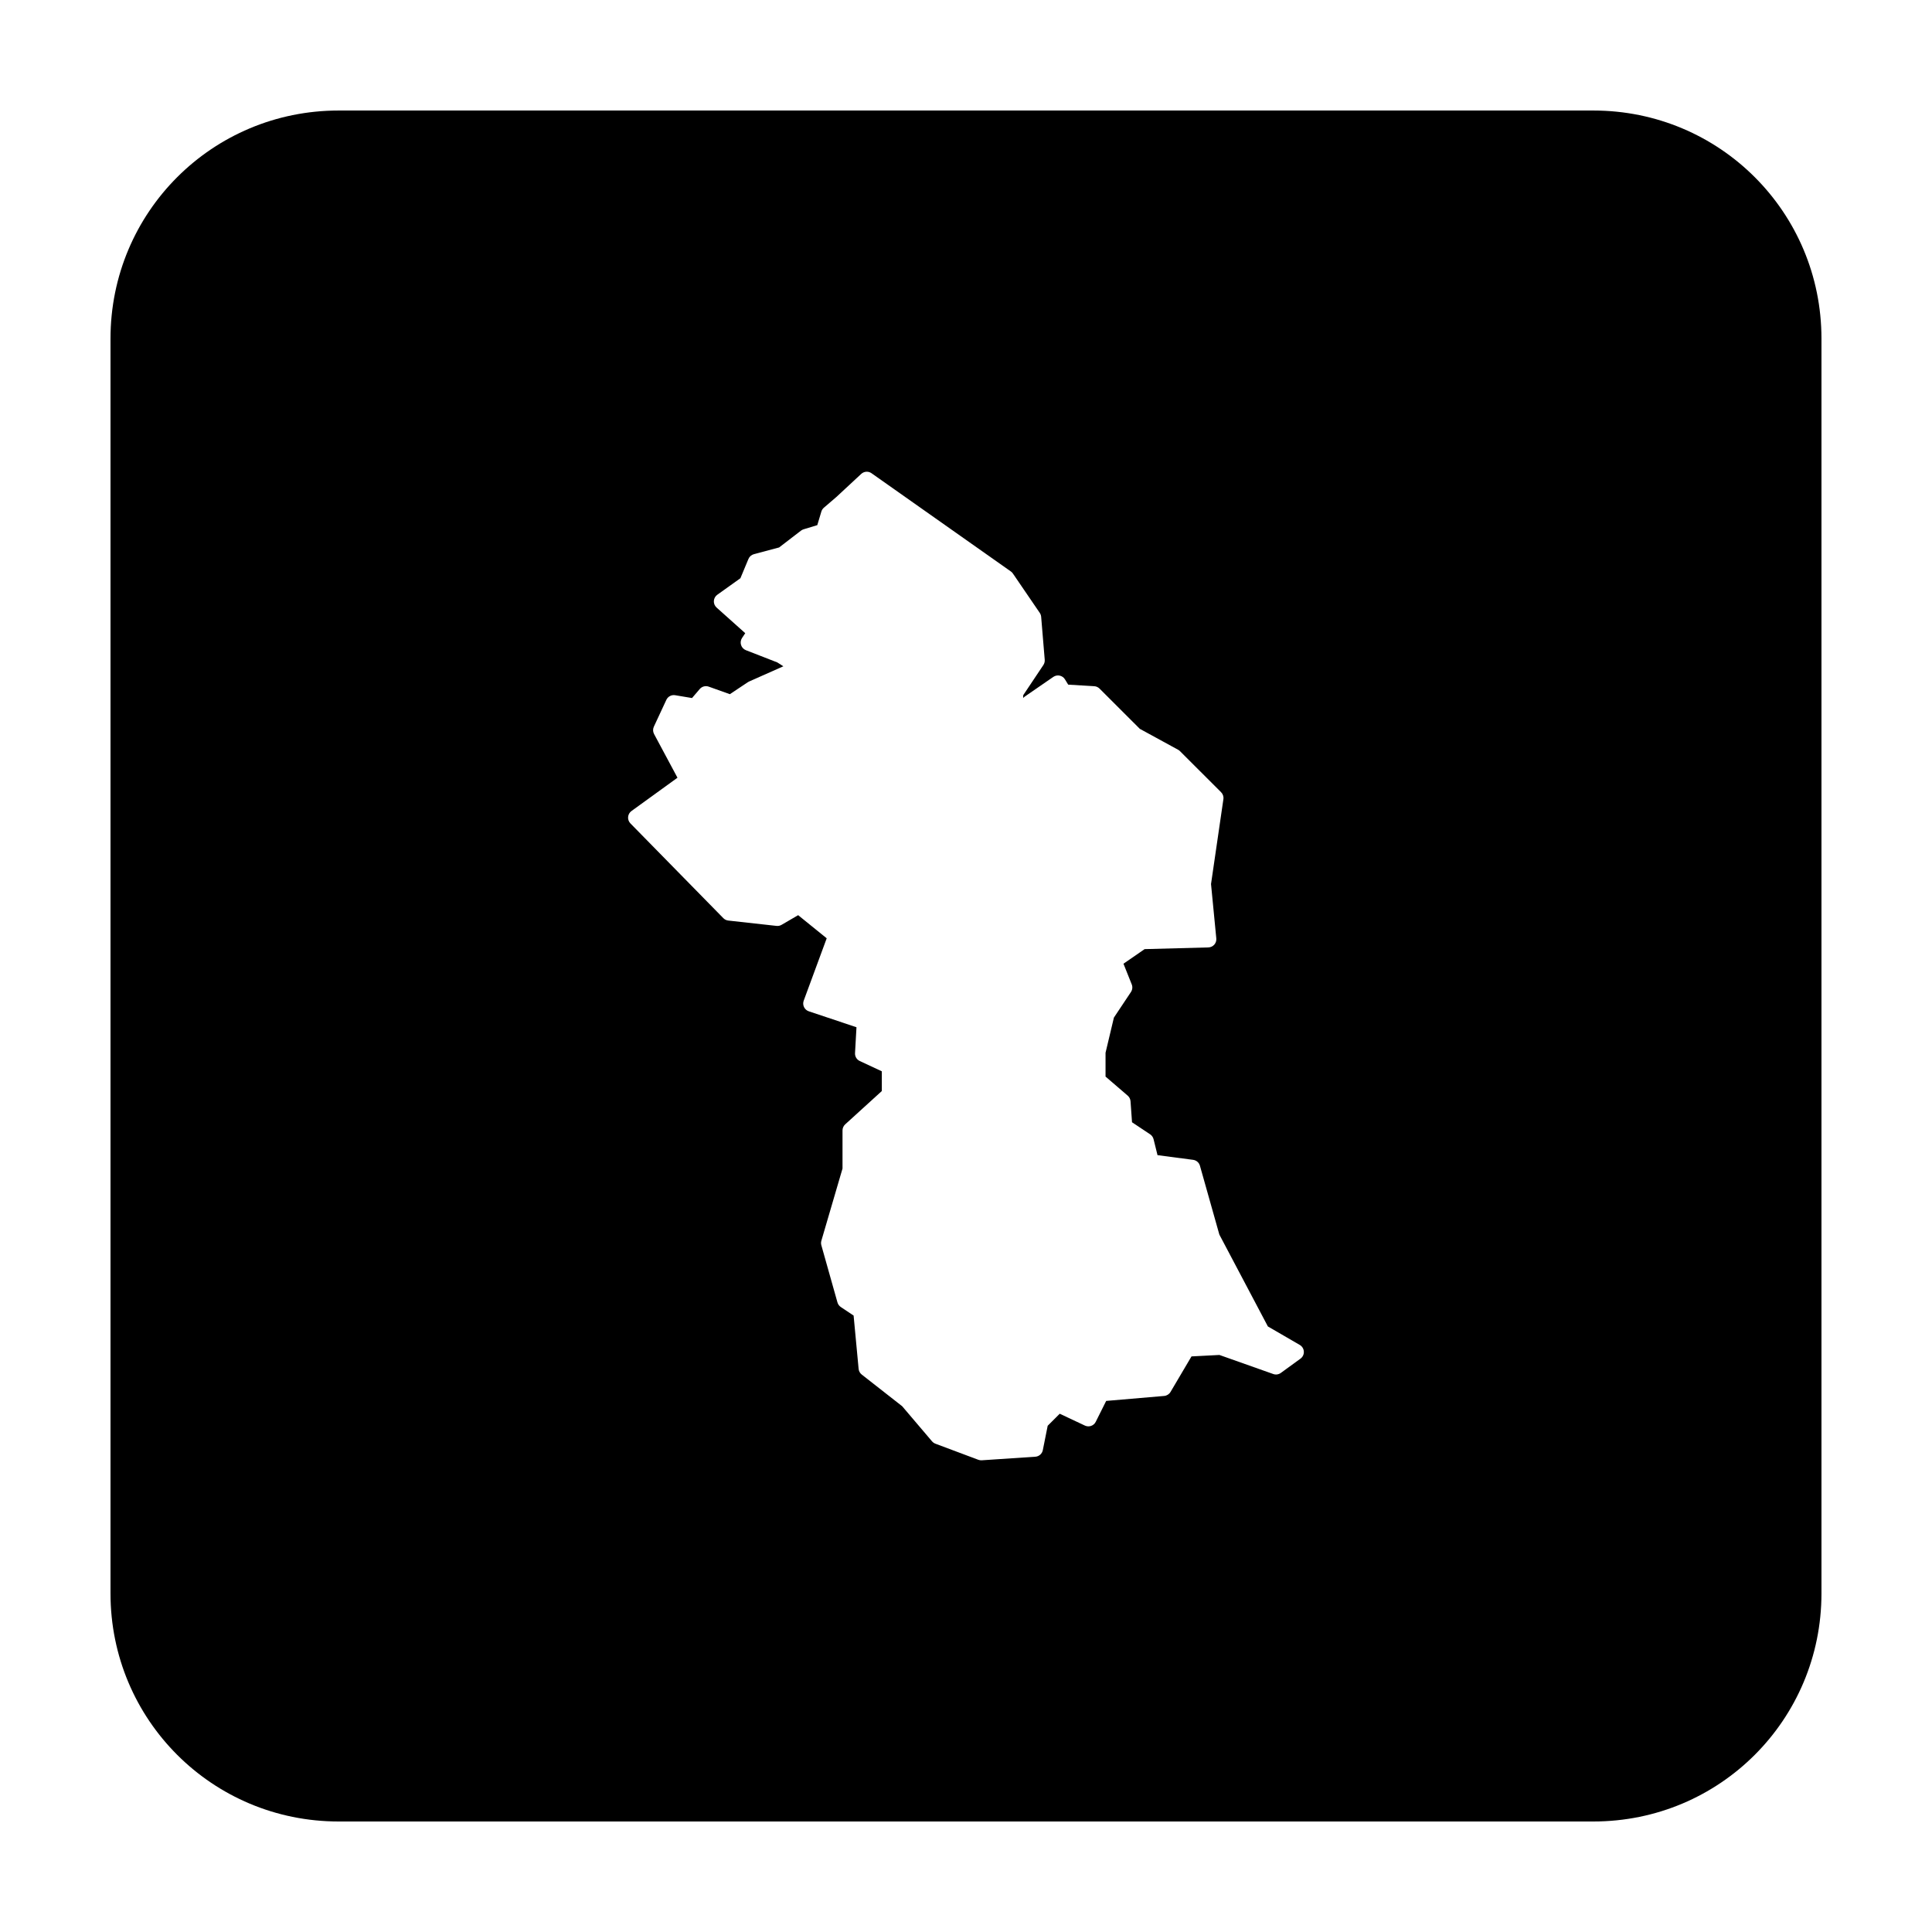 <?xml version="1.0" encoding="UTF-8"?>
<!-- Uploaded to: SVG Repo, www.svgrepo.com, Generator: SVG Repo Mixer Tools -->
<svg fill="#000000" width="800px" height="800px" version="1.1" viewBox="144 144 512 512" xmlns="http://www.w3.org/2000/svg">
 <path d="m233.74 173.29c-33.492 0-60.457 26.965-60.457 60.457v332.51c0 33.496 26.965 60.457 60.457 60.457h332.51c33.496 0 60.457-26.961 60.457-60.457v-332.51c0-33.492-26.961-60.457-60.457-60.457zm140 95.723c0.438 0.004 0.863 0.145 1.219 0.395l36.949 26.047c0.211 0.148 0.391 0.336 0.531 0.551l7.113 10.418c0.211 0.316 0.34 0.68 0.367 1.055l0.945 11.367c0.039 0.488-0.086 0.977-0.355 1.387l-5.344 8-0.02 0.758c0.125-0.152 0.27-0.285 0.434-0.395l7.566-5.215c0.496-0.34 1.109-0.461 1.695-0.332 0.59 0.129 1.098 0.492 1.402 1.012l0.84 1.375 6.894 0.414c0.531 0.031 1.031 0.254 1.41 0.629l10.676 10.668 10.145 5.539c0.184 0.102 0.352 0.227 0.5 0.375l10.895 10.883c0.488 0.488 0.715 1.18 0.609 1.859l-3.277 22.477 1.398 14.414c0.059 0.602-0.137 1.199-0.539 1.652-0.402 0.449-0.973 0.715-1.578 0.73l-16.875 0.449-5.609 3.867 2.195 5.492c0.262 0.664 0.18 1.414-0.215 2.008l-4.516 6.781-2.215 9.316v6.316l5.863 5.039c0.441 0.379 0.715 0.918 0.758 1.496l0.395 5.57 4.801 3.195c0.449 0.301 0.773 0.758 0.906 1.281l1.051 4.242 9.43 1.238c0.859 0.113 1.57 0.723 1.809 1.555l5.148 18.254 12.859 24.344 8.453 4.902c0.633 0.367 1.039 1.027 1.078 1.762 0.039 0.73-0.293 1.434-0.883 1.867l-5.215 3.789c-0.578 0.418-1.324 0.531-1.996 0.293l-14.277-5.055-7.402 0.383-5.559 9.418c-0.359 0.605-0.988 1.004-1.691 1.062l-15.359 1.316-2.766 5.539c-0.531 1.059-1.805 1.5-2.875 0.996l-6.672-3.141-3.188 3.188-1.289 6.457c-0.188 0.965-1.004 1.684-1.988 1.75l-14.207 0.945c-0.309 0.02-0.617-0.027-0.906-0.137l-11.367-4.262c-0.344-0.129-0.652-0.348-0.895-0.629l-7.91-9.301-10.715-8.391c-0.473-0.367-0.77-0.914-0.828-1.508l-1.328-14.129-3.394-2.262c-0.43-0.289-0.746-0.723-0.887-1.223l-4.269-15.152c-0.109-0.395-0.105-0.809 0.008-1.199l5.602-19.121v-10.105c0-0.609 0.258-1.191 0.707-1.605l9.711-8.836v-5.223l-5.844-2.727c-0.809-0.375-1.309-1.207-1.258-2.098l0.383-6.856-12.637-4.223c-0.555-0.188-1.012-0.594-1.266-1.121-0.254-0.531-0.285-1.141-0.082-1.695l6.094-16.531-7.566-6.129-4.391 2.559c-0.402 0.238-0.871 0.336-1.34 0.285l-12.781-1.418c-0.5-0.055-0.965-0.277-1.316-0.637l-24.621-25.105c-0.445-0.449-0.668-1.074-0.617-1.703 0.055-0.633 0.379-1.211 0.895-1.582l12.191-8.824-6.211-11.594c-0.32-0.602-0.336-1.32-0.047-1.938l3.312-7.113c0.414-0.883 1.363-1.379 2.324-1.223l4.477 0.75 2.039-2.383c0.582-0.688 1.531-0.941 2.379-0.641l5.609 2 4.773-3.18c0.102-0.066 0.211-0.129 0.324-0.176l9.082-4.035-1.605-1.023-8.332-3.246c-0.613-0.242-1.082-0.746-1.277-1.375-0.199-0.625-0.102-1.309 0.262-1.855l0.848-1.27-7.598-6.797c-0.488-0.441-0.754-1.082-0.719-1.738 0.039-0.656 0.371-1.266 0.906-1.648l6.129-4.379 2.129-5.106c0.258-0.625 0.793-1.094 1.445-1.27l6.68-1.781 5.816-4.469c0.211-0.16 0.445-0.277 0.699-0.352l3.609-1.094 1.082-3.613c0.125-0.398 0.359-0.754 0.68-1.023l3.277-2.812 6.602-6.129c0.41-0.379 0.949-0.59 1.508-0.582z"/>
</svg>